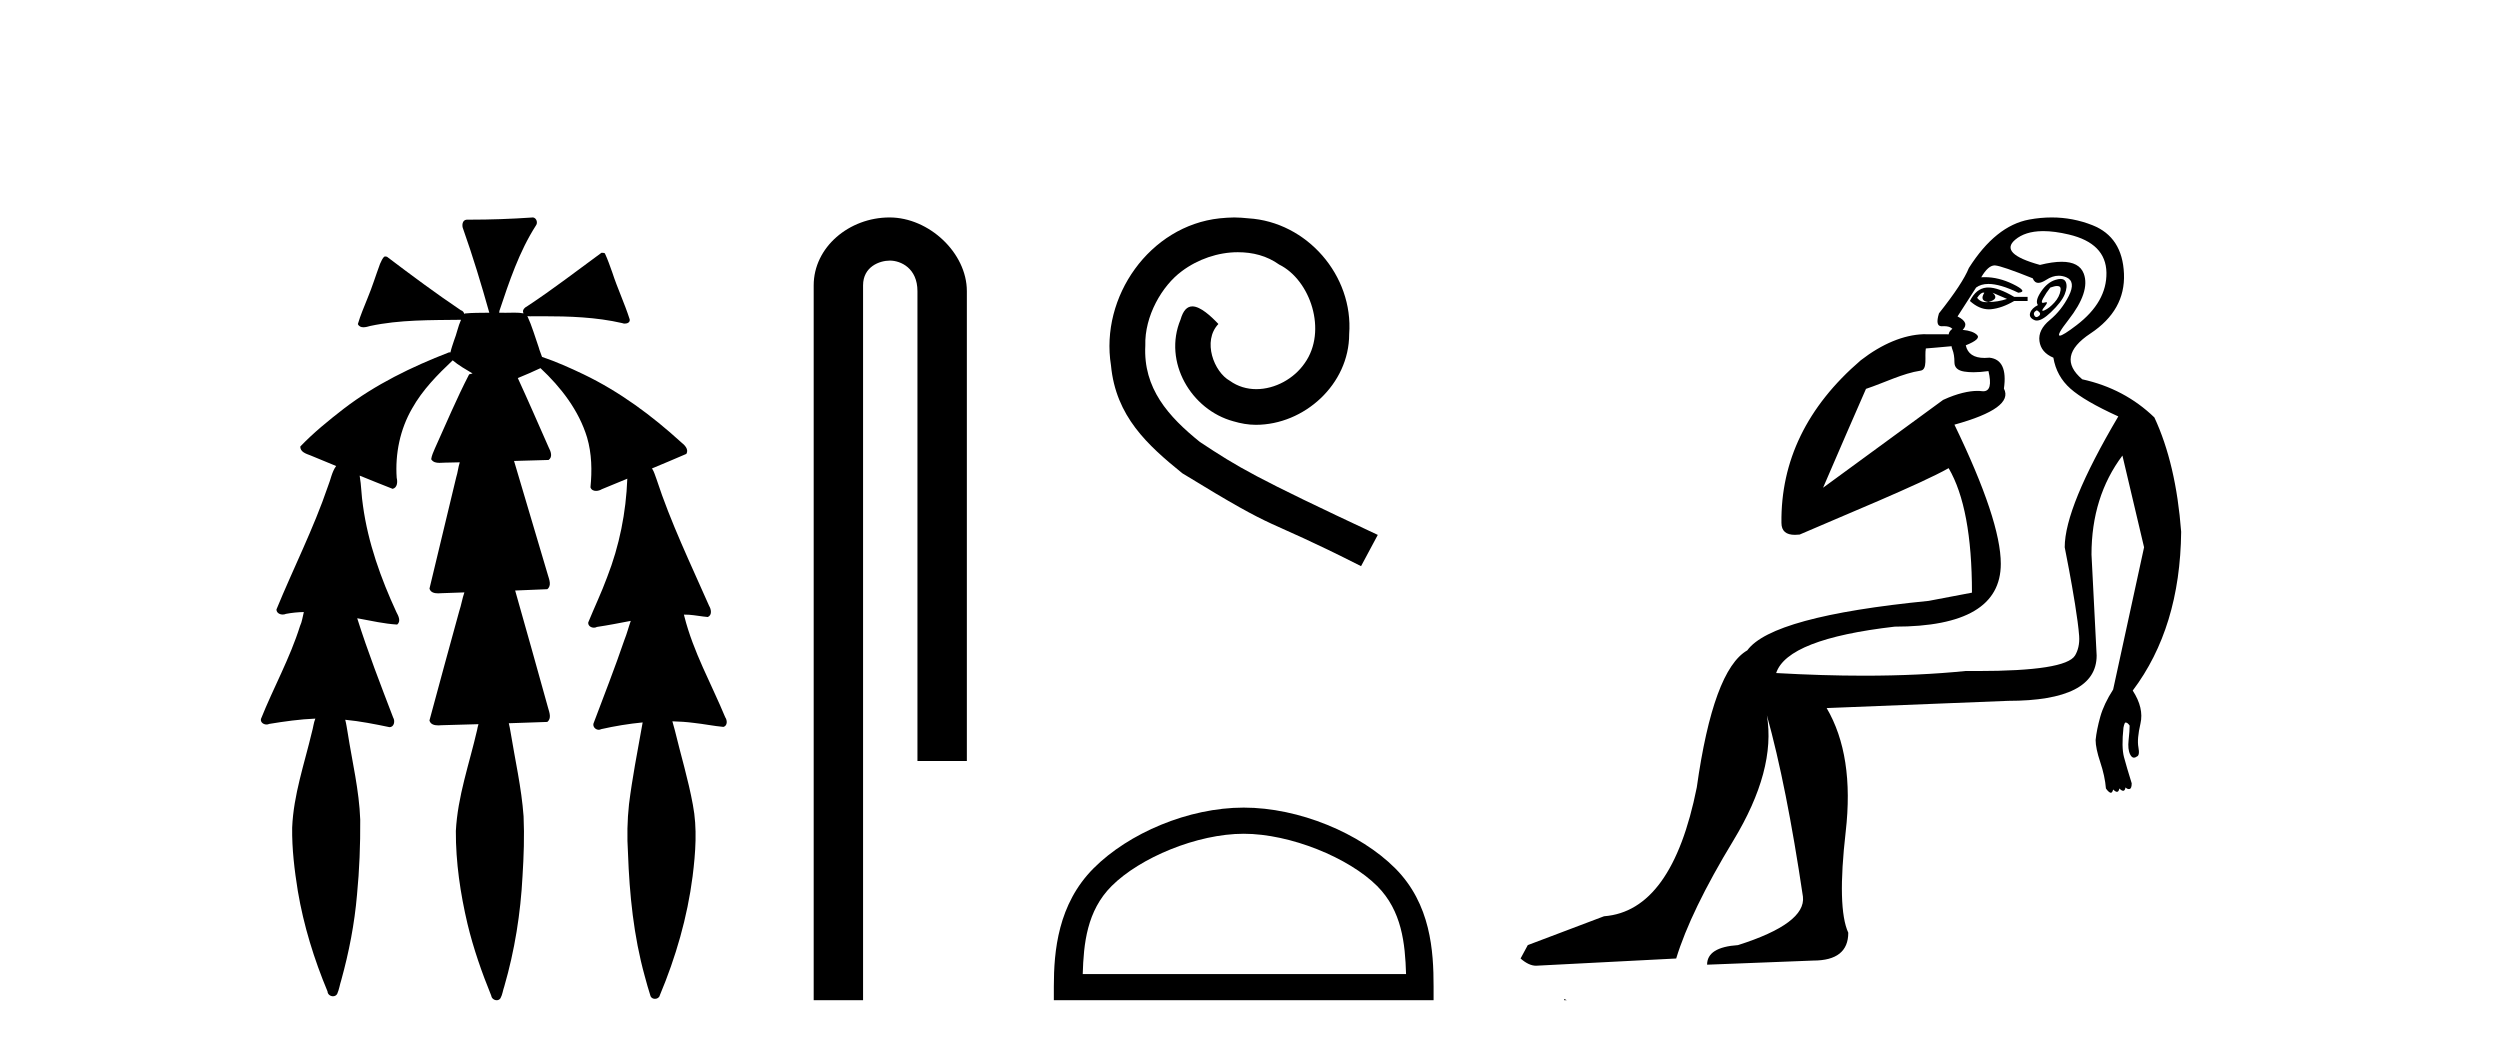 <?xml version='1.0' encoding='UTF-8' standalone='yes'?><svg xmlns='http://www.w3.org/2000/svg' xmlns:xlink='http://www.w3.org/1999/xlink' width='97.0' height='41.0' ><path d='M 20.664 8.437 C 20.654 8.437 20.644 8.438 20.633 8.44 C 19.832 8.495 19.029 8.523 18.226 8.523 C 18.187 8.523 18.148 8.523 18.109 8.523 C 17.927 8.534 17.913 8.764 17.974 8.893 C 18.352 9.961 18.679 11.044 18.985 12.134 C 18.982 12.134 18.979 12.134 18.976 12.134 C 18.968 12.134 18.959 12.134 18.951 12.134 C 18.948 12.134 18.945 12.134 18.942 12.134 C 18.639 12.139 18.332 12.133 18.033 12.163 C 18.027 12.17 18.023 12.178 18.017 12.186 C 17.999 12.117 17.953 12.055 17.882 12.038 C 16.903 11.379 15.955 10.673 15.014 9.961 C 14.99 9.958 14.967 9.95 14.942 9.95 C 14.937 9.95 14.932 9.95 14.926 9.951 C 14.833 10.009 14.798 10.14 14.746 10.236 C 14.581 10.68 14.443 11.134 14.26 11.572 C 14.129 11.903 13.984 12.233 13.885 12.574 C 13.928 12.669 14.011 12.698 14.102 12.698 C 14.189 12.698 14.283 12.671 14.357 12.649 C 15.516 12.401 16.709 12.423 17.888 12.408 L 17.888 12.408 C 17.771 12.665 17.721 12.955 17.615 13.217 C 17.567 13.367 17.51 13.519 17.477 13.673 C 17.468 13.672 17.458 13.671 17.448 13.671 C 17.436 13.671 17.424 13.672 17.412 13.675 C 15.973 14.233 14.567 14.916 13.337 15.859 C 12.75 16.314 12.167 16.786 11.653 17.323 C 11.642 17.539 11.885 17.608 12.047 17.67 C 12.379 17.807 12.71 17.944 13.042 18.081 C 12.874 18.311 12.831 18.611 12.723 18.873 C 12.166 20.508 11.381 22.052 10.726 23.648 C 10.729 23.779 10.851 23.844 10.97 23.844 C 11.014 23.844 11.058 23.835 11.095 23.818 C 11.326 23.774 11.557 23.752 11.789 23.747 L 11.789 23.747 C 11.741 23.928 11.722 24.12 11.641 24.289 C 11.25 25.538 10.608 26.686 10.124 27.897 C 10.101 28.029 10.225 28.111 10.343 28.111 C 10.379 28.111 10.413 28.104 10.444 28.088 C 11.035 27.991 11.634 27.906 12.235 27.882 L 12.235 27.882 C 12.166 28.049 12.153 28.235 12.101 28.408 C 11.811 29.634 11.387 30.844 11.336 32.113 C 11.325 32.938 11.425 33.762 11.556 34.575 C 11.782 35.913 12.186 37.217 12.708 38.468 C 12.713 38.583 12.818 38.655 12.92 38.655 C 12.984 38.655 13.047 38.627 13.083 38.563 C 13.159 38.395 13.183 38.206 13.241 38.029 C 13.541 36.946 13.756 35.837 13.852 34.716 C 13.946 33.749 13.983 32.776 13.977 31.804 C 13.937 30.667 13.666 29.557 13.491 28.436 C 13.461 28.267 13.439 28.093 13.395 27.927 L 13.395 27.927 C 13.973 27.982 14.541 28.095 15.109 28.213 C 15.111 28.213 15.113 28.213 15.114 28.213 C 15.296 28.213 15.336 27.971 15.255 27.843 C 14.767 26.567 14.27 25.291 13.86 23.989 L 13.86 23.989 C 13.88 23.992 13.9 23.995 13.919 23.999 C 14.414 24.089 14.91 24.204 15.411 24.233 C 15.568 24.103 15.455 23.89 15.379 23.748 C 14.775 22.438 14.281 21.063 14.084 19.628 C 14.021 19.239 14.022 18.84 13.955 18.454 L 13.955 18.454 C 14.381 18.627 14.807 18.8 15.235 18.967 C 15.421 18.922 15.43 18.693 15.392 18.541 C 15.327 17.609 15.522 16.653 15.993 15.843 C 16.394 15.127 16.973 14.54 17.564 13.981 C 17.798 14.181 18.07 14.33 18.335 14.49 C 18.29 14.501 18.246 14.512 18.202 14.525 C 17.716 15.465 17.307 16.442 16.871 17.405 C 16.815 17.539 16.749 17.676 16.73 17.818 C 16.803 17.937 16.924 17.959 17.051 17.959 C 17.131 17.959 17.212 17.95 17.285 17.95 C 17.289 17.95 17.293 17.95 17.297 17.95 C 17.478 17.946 17.659 17.942 17.839 17.938 L 17.839 17.938 C 17.778 18.125 17.761 18.334 17.701 18.519 C 17.353 19.958 17.007 21.397 16.664 22.837 C 16.705 22.99 16.859 23.022 17.003 23.022 C 17.046 23.022 17.087 23.019 17.125 23.016 C 17.423 23.005 17.721 22.995 18.018 22.985 L 18.018 22.985 C 17.936 23.22 17.899 23.475 17.819 23.71 C 17.433 25.125 17.04 26.539 16.663 27.954 C 16.704 28.112 16.861 28.145 17.009 28.145 C 17.055 28.145 17.1 28.142 17.141 28.138 C 17.615 28.125 18.09 28.111 18.565 28.098 L 18.565 28.098 C 18.54 28.176 18.523 28.258 18.51 28.33 C 18.212 29.629 17.755 30.902 17.687 32.243 C 17.682 33.458 17.861 34.667 18.139 35.848 C 18.368 36.801 18.693 37.729 19.062 38.636 C 19.076 38.74 19.176 38.809 19.272 38.809 C 19.327 38.809 19.382 38.786 19.418 38.732 C 19.497 38.591 19.512 38.422 19.567 38.27 C 19.97 36.877 20.2 35.438 20.274 33.99 C 20.322 33.219 20.35 32.445 20.315 31.674 C 20.235 30.566 19.984 29.482 19.807 28.388 C 19.787 28.28 19.77 28.169 19.741 28.062 C 20.239 28.046 20.737 28.031 21.234 28.011 C 21.411 27.874 21.313 27.635 21.264 27.46 C 20.84 25.943 20.421 24.425 19.988 22.912 C 20.404 22.896 20.82 22.881 21.235 22.861 C 21.409 22.724 21.311 22.487 21.259 22.314 C 20.821 20.837 20.383 19.361 19.945 17.885 C 20.391 17.873 20.838 17.862 21.284 17.847 C 21.453 17.735 21.37 17.508 21.292 17.366 C 20.894 16.466 20.503 15.563 20.091 14.669 C 20.388 14.547 20.682 14.421 20.971 14.284 C 21.766 15.028 22.459 15.922 22.779 16.975 C 22.962 17.601 22.974 18.264 22.91 18.909 C 22.945 19.01 23.031 19.047 23.125 19.047 C 23.204 19.047 23.289 19.02 23.351 18.981 C 23.683 18.844 24.016 18.707 24.348 18.57 L 24.348 18.57 C 24.345 18.573 24.342 18.575 24.339 18.578 C 24.291 19.882 24.032 21.178 23.557 22.394 C 23.338 22.99 23.064 23.563 22.824 24.15 C 22.81 24.278 22.929 24.354 23.045 24.354 C 23.086 24.354 23.126 24.345 23.16 24.325 C 23.599 24.261 24.036 24.173 24.474 24.09 L 24.474 24.09 C 24.387 24.332 24.326 24.586 24.228 24.825 C 23.855 25.919 23.433 26.995 23.026 28.076 C 22.996 28.204 23.111 28.316 23.231 28.316 C 23.262 28.316 23.294 28.308 23.324 28.291 C 23.854 28.172 24.393 28.082 24.935 28.03 L 24.935 28.03 C 24.923 28.081 24.913 28.133 24.908 28.179 C 24.729 29.184 24.532 30.186 24.406 31.199 C 24.337 31.831 24.325 32.468 24.366 33.102 C 24.423 34.706 24.585 36.316 25.014 37.866 C 25.087 38.13 25.157 38.397 25.243 38.656 C 25.275 38.723 25.344 38.755 25.413 38.755 C 25.497 38.755 25.582 38.707 25.601 38.617 C 26.22 37.143 26.669 35.592 26.873 34.004 C 26.987 33.083 27.06 32.141 26.883 31.223 C 26.705 30.247 26.415 29.295 26.183 28.331 C 26.145 28.22 26.126 28.098 26.088 27.987 L 26.088 27.987 C 26.365 27.994 26.642 28.012 26.918 28.048 C 27.304 28.089 27.685 28.169 28.07 28.204 C 28.233 28.157 28.22 27.943 28.139 27.83 C 27.6 26.531 26.899 25.29 26.554 23.92 C 26.549 23.897 26.542 23.872 26.536 23.847 L 26.536 23.847 C 26.601 23.848 26.666 23.849 26.731 23.852 C 26.976 23.87 27.22 23.92 27.464 23.94 C 27.637 23.864 27.595 23.638 27.514 23.508 C 26.798 21.881 26.023 20.275 25.47 18.583 C 25.418 18.451 25.381 18.303 25.304 18.186 C 25.3 18.183 25.295 18.181 25.291 18.178 C 25.739 17.991 26.187 17.804 26.631 17.611 C 26.736 17.433 26.559 17.261 26.428 17.159 C 25.289 16.121 24.035 15.193 22.642 14.524 C 22.117 14.273 21.583 14.034 21.031 13.848 C 20.991 13.725 20.934 13.604 20.904 13.483 C 20.761 13.075 20.642 12.654 20.462 12.263 L 20.462 12.263 C 20.499 12.271 20.539 12.273 20.579 12.273 C 20.625 12.273 20.672 12.27 20.715 12.27 C 20.73 12.27 20.744 12.27 20.757 12.271 C 20.857 12.271 20.957 12.27 21.057 12.27 C 22.09 12.27 23.13 12.304 24.14 12.536 C 24.169 12.549 24.206 12.556 24.243 12.556 C 24.345 12.556 24.453 12.505 24.432 12.391 C 24.235 11.775 23.958 11.189 23.758 10.574 C 23.668 10.323 23.58 10.067 23.468 9.827 C 23.436 9.814 23.403 9.808 23.369 9.808 C 23.358 9.808 23.346 9.808 23.334 9.81 C 22.386 10.502 21.456 11.223 20.475 11.869 C 20.372 11.923 20.239 12.027 20.313 12.157 C 20.313 12.157 20.313 12.158 20.314 12.158 C 20.197 12.136 20.078 12.131 19.958 12.131 C 19.838 12.131 19.718 12.136 19.599 12.136 C 19.554 12.136 19.51 12.135 19.466 12.133 C 19.459 12.133 19.452 12.133 19.445 12.133 C 19.426 12.133 19.407 12.133 19.388 12.133 C 19.381 12.133 19.374 12.133 19.367 12.133 C 19.374 12.113 19.377 12.091 19.375 12.068 C 19.758 10.926 20.141 9.768 20.795 8.747 C 20.875 8.643 20.817 8.462 20.691 8.439 C 20.682 8.438 20.673 8.437 20.664 8.437 Z' style='fill:#000000;stroke:none' /><path d='M 34.515 8.437 C 32.946 8.437 31.571 9.591 31.571 11.072 L 31.571 38.809 L 33.487 38.809 L 33.487 11.072 C 33.487 10.346 34.126 10.111 34.528 10.111 C 34.949 10.111 35.597 10.406 35.597 11.296 L 35.597 29.526 L 37.514 29.526 L 37.514 11.296 C 37.514 9.813 36.045 8.437 34.515 8.437 Z' style='fill:#000000;stroke:none' /><path d='M 47.889 8.437 C 47.701 8.437 47.513 8.454 47.325 8.471 C 44.609 8.761 42.679 11.512 43.106 14.177 C 43.294 16.158 44.524 17.269 45.873 18.362 C 49.888 20.822 48.76 19.917 52.809 21.967 L 53.458 20.754 C 48.641 18.499 48.06 18.14 46.557 17.149 C 45.327 16.158 44.353 15.065 44.438 13.408 C 44.404 12.263 45.088 11.085 45.856 10.521 C 46.471 10.06 47.257 9.786 48.026 9.786 C 48.607 9.786 49.153 9.923 49.632 10.265 C 50.845 10.863 51.511 12.844 50.622 14.091 C 50.212 14.689 49.478 15.099 48.743 15.099 C 48.385 15.099 48.026 14.997 47.718 14.775 C 47.103 14.433 46.642 13.237 47.274 12.571 C 46.984 12.263 46.574 11.888 46.266 11.888 C 46.061 11.888 45.908 12.041 45.805 12.4 C 45.122 14.04 46.215 15.902 47.855 16.346 C 48.145 16.432 48.436 16.483 48.726 16.483 C 50.605 16.483 52.348 14.911 52.348 12.964 C 52.519 10.692 50.708 8.608 48.436 8.471 C 48.265 8.454 48.077 8.437 47.889 8.437 Z' style='fill:#000000;stroke:none' /><path d='M 48.256 32.35 C 50.068 32.35 52.336 33.281 53.434 34.378 C 54.394 35.339 54.52 36.612 54.555 37.795 L 42.01 37.795 C 42.045 36.612 42.17 35.339 43.131 34.378 C 44.228 33.281 46.443 32.35 48.256 32.35 ZM 48.256 31.335 C 46.106 31.335 43.792 32.329 42.437 33.684 C 41.046 35.075 40.889 36.906 40.889 38.275 L 40.889 38.809 L 55.623 38.809 L 55.623 38.275 C 55.623 36.906 55.519 35.075 54.128 33.684 C 52.772 32.329 50.406 31.335 48.256 31.335 Z' style='fill:#000000;stroke:none' /><path d='M 76.957 11.353 C 76.958 11.353 76.96 11.353 76.961 11.353 C 76.971 11.353 76.982 11.355 76.992 11.358 C 76.858 11.572 76.912 11.692 77.152 11.718 C 77.445 11.638 77.498 11.518 77.312 11.358 L 77.312 11.358 C 77.498 11.438 77.685 11.518 77.872 11.598 C 77.632 11.678 77.392 11.718 77.152 11.718 C 77.121 11.723 77.091 11.725 77.062 11.725 C 76.917 11.725 76.801 11.67 76.712 11.558 C 76.803 11.421 76.885 11.353 76.957 11.353 ZM 77.146 11.155 C 77.121 11.155 77.096 11.156 77.072 11.158 C 76.805 11.185 76.592 11.358 76.432 11.678 C 76.672 11.894 76.917 12.002 77.168 12.002 C 77.196 12.002 77.224 12.001 77.252 11.998 C 77.532 11.971 77.831 11.865 78.151 11.678 L 78.671 11.678 L 78.671 11.518 L 78.151 11.518 C 77.741 11.277 77.407 11.155 77.149 11.155 C 77.148 11.155 77.147 11.155 77.146 11.155 ZM 79.816 11.097 C 79.922 11.097 79.967 11.151 79.951 11.258 C 79.924 11.432 79.844 11.591 79.711 11.738 C 79.578 11.885 79.451 11.985 79.331 12.038 C 79.299 12.052 79.276 12.059 79.261 12.059 C 79.219 12.059 79.243 12.005 79.331 11.898 C 79.425 11.783 79.445 11.725 79.392 11.725 C 79.377 11.725 79.357 11.729 79.331 11.738 C 79.305 11.747 79.284 11.751 79.268 11.751 C 79.207 11.751 79.208 11.693 79.271 11.578 C 79.351 11.431 79.444 11.291 79.551 11.158 C 79.661 11.118 79.748 11.098 79.813 11.097 C 79.814 11.097 79.815 11.097 79.816 11.097 ZM 79.031 12.038 C 79.165 12.118 79.191 12.191 79.111 12.258 C 79.075 12.288 79.043 12.303 79.015 12.303 C 78.981 12.303 78.953 12.281 78.931 12.238 C 78.891 12.158 78.925 12.091 79.031 12.038 ZM 79.949 10.823 C 79.893 10.823 79.827 10.835 79.751 10.859 C 79.538 10.925 79.351 11.078 79.191 11.318 C 79.031 11.558 78.991 11.731 79.071 11.838 C 78.911 11.918 78.811 12.018 78.771 12.138 C 78.731 12.258 78.785 12.351 78.931 12.418 C 78.961 12.431 78.993 12.438 79.027 12.438 C 79.166 12.438 79.347 12.331 79.571 12.118 C 79.851 11.852 80.031 11.618 80.111 11.418 C 80.191 11.218 80.204 11.058 80.151 10.938 C 80.117 10.863 80.053 10.825 79.957 10.823 C 79.954 10.823 79.952 10.823 79.949 10.823 ZM 79.277 8.967 C 79.569 8.967 79.9 9.011 80.271 9.099 C 81.23 9.326 81.717 9.819 81.73 10.578 C 81.743 11.338 81.357 12.018 80.57 12.618 C 80.217 12.888 80 13.023 79.922 13.023 C 79.826 13.023 79.935 12.821 80.251 12.418 C 80.824 11.685 81.024 11.085 80.851 10.619 C 80.736 10.311 80.45 10.157 79.993 10.157 C 79.757 10.157 79.477 10.197 79.151 10.279 C 78.085 9.985 77.765 9.659 78.192 9.299 C 78.445 9.086 78.792 8.975 79.233 8.968 C 79.248 8.968 79.262 8.967 79.277 8.967 ZM 75.721 13.433 C 75.724 13.471 75.734 13.512 75.752 13.558 C 75.806 13.691 75.832 13.858 75.832 14.058 C 75.832 14.258 75.959 14.377 76.212 14.417 C 76.321 14.434 76.441 14.443 76.572 14.443 C 76.746 14.443 76.939 14.428 77.152 14.398 L 77.152 14.398 C 77.276 14.92 77.209 15.181 76.95 15.181 C 76.932 15.181 76.912 15.18 76.892 15.177 C 76.841 15.17 76.783 15.167 76.721 15.167 C 76.407 15.167 75.951 15.258 75.392 15.517 L 70.735 18.924 C 71.38 17.419 71.943 16.136 72.4 15.088 C 73.126 14.846 73.821 14.487 74.52 14.381 C 74.799 14.339 74.667 13.834 74.722 13.52 C 74.793 13.519 75.353 13.464 75.721 13.433 ZM 77.391 10.298 C 77.392 10.298 77.394 10.298 77.396 10.298 C 77.401 10.298 77.406 10.298 77.412 10.299 C 77.585 10.312 78.072 10.479 78.871 10.799 C 78.915 10.916 78.988 10.975 79.089 10.975 C 79.171 10.975 79.271 10.936 79.391 10.859 C 79.556 10.751 79.718 10.698 79.878 10.698 C 79.977 10.698 80.074 10.718 80.171 10.758 C 80.424 10.865 80.457 11.105 80.271 11.479 C 80.084 11.852 79.838 12.165 79.531 12.418 C 79.225 12.671 79.091 12.944 79.131 13.237 C 79.171 13.531 79.351 13.744 79.671 13.878 C 79.751 14.357 79.971 14.757 80.331 15.077 C 80.69 15.397 81.31 15.757 82.19 16.157 C 80.804 18.503 80.111 20.195 80.111 21.235 C 80.111 21.235 80.184 21.594 80.277 22.096 C 80.424 22.887 80.624 24.031 80.671 24.674 C 80.694 24.993 80.622 25.25 80.511 25.434 C 80.265 25.838 78.996 26.036 76.717 26.036 C 76.573 26.036 76.425 26.035 76.272 26.034 C 75.069 26.156 73.752 26.217 72.323 26.217 C 71.25 26.217 70.114 26.182 68.915 26.114 C 69.208 25.234 70.741 24.634 73.513 24.314 C 76.259 24.314 77.631 23.501 77.631 21.875 C 77.631 20.755 77.032 18.956 75.832 16.477 C 77.378 16.05 78.018 15.584 77.752 15.077 C 77.858 14.331 77.672 13.931 77.192 13.878 C 77.125 13.884 77.062 13.888 77.002 13.888 C 76.586 13.888 76.342 13.724 76.272 13.398 C 76.672 13.238 76.818 13.104 76.712 12.998 C 76.605 12.891 76.419 12.825 76.152 12.798 C 76.339 12.611 76.272 12.438 75.952 12.278 L 76.672 11.158 C 76.797 11.064 76.957 11.017 77.151 11.017 C 77.454 11.017 77.841 11.131 78.311 11.358 C 78.578 11.332 78.505 11.218 78.091 11.018 C 77.727 10.842 77.367 10.754 77.013 10.754 C 76.966 10.754 76.919 10.755 76.872 10.758 C 77.051 10.451 77.224 10.298 77.391 10.298 ZM 79.606 8.437 C 79.32 8.437 79.028 8.464 78.731 8.519 C 77.865 8.679 77.085 9.305 76.392 10.398 C 76.232 10.798 75.845 11.385 75.232 12.158 C 75.13 12.492 75.163 12.658 75.332 12.658 C 75.339 12.658 75.346 12.658 75.352 12.658 C 75.379 12.656 75.405 12.655 75.429 12.655 C 75.576 12.655 75.684 12.689 75.752 12.758 C 75.663 12.824 75.616 12.896 75.61 12.971 L 74.621 12.968 C 73.869 12.995 73.032 13.333 72.199 13.978 C 70.102 15.778 69.093 17.894 69.12 20.286 C 69.12 20.609 69.304 20.752 69.645 20.752 C 69.701 20.752 69.762 20.748 69.826 20.741 C 71.371 20.068 74.533 18.777 75.607 18.164 C 76.211 19.195 76.512 20.806 76.512 22.995 L 74.833 23.314 C 70.78 23.714 68.435 24.354 67.795 25.234 C 66.915 25.74 66.262 27.513 65.835 30.552 C 65.195 33.751 63.996 35.417 62.236 35.551 L 59.278 36.67 L 58.998 37.19 C 59.211 37.376 59.411 37.47 59.597 37.47 L 65.036 37.19 C 65.409 35.964 66.148 34.438 67.255 32.611 C 68.361 30.785 68.794 29.166 68.555 27.753 L 68.555 27.753 C 69.061 29.566 69.527 31.912 69.954 34.791 C 70.034 35.484 69.194 36.111 67.435 36.67 C 66.635 36.724 66.235 36.977 66.235 37.43 L 70.354 37.27 C 71.26 37.27 71.713 36.91 71.713 36.19 C 71.42 35.55 71.387 34.244 71.613 32.272 C 71.84 30.299 71.593 28.699 70.874 27.473 L 77.911 27.193 C 80.204 27.193 81.35 26.607 81.35 25.434 L 81.15 21.515 C 81.15 20.022 81.55 18.742 82.35 17.676 L 83.19 21.235 L 81.99 26.753 C 81.75 27.127 81.583 27.48 81.49 27.813 C 81.397 28.146 81.337 28.446 81.31 28.713 C 81.31 28.926 81.37 29.212 81.49 29.572 C 81.61 29.932 81.684 30.272 81.71 30.592 C 81.764 30.672 81.817 30.725 81.87 30.752 C 81.881 30.757 81.891 30.76 81.901 30.76 C 81.939 30.76 81.969 30.718 81.99 30.632 C 82.051 30.693 82.1 30.723 82.139 30.723 C 82.185 30.723 82.215 30.679 82.23 30.592 C 82.291 30.653 82.34 30.683 82.379 30.683 C 82.425 30.683 82.456 30.64 82.47 30.552 C 82.513 30.595 82.555 30.616 82.598 30.616 C 82.609 30.616 82.619 30.615 82.63 30.612 C 82.683 30.599 82.71 30.526 82.71 30.392 C 82.577 29.966 82.477 29.626 82.41 29.373 C 82.343 29.119 82.337 28.739 82.39 28.233 C 82.417 28.099 82.444 28.033 82.47 28.033 C 82.524 28.033 82.577 28.073 82.63 28.153 C 82.63 28.286 82.617 28.473 82.59 28.713 C 82.563 28.953 82.583 29.139 82.65 29.273 C 82.691 29.356 82.741 29.398 82.798 29.398 C 82.833 29.398 82.87 29.383 82.91 29.353 C 82.99 29.326 83.01 29.206 82.97 28.993 C 82.93 28.779 82.957 28.473 83.05 28.073 C 83.143 27.673 83.043 27.247 82.75 26.794 C 83.976 25.167 84.603 23.114 84.629 20.635 C 84.496 18.876 84.149 17.396 83.59 16.197 C 82.816 15.45 81.884 14.957 80.791 14.717 C 80.098 14.131 80.204 13.538 81.111 12.938 C 82.017 12.338 82.45 11.565 82.41 10.619 C 82.37 9.672 81.964 9.046 81.19 8.739 C 80.683 8.538 80.156 8.437 79.608 8.437 C 79.607 8.437 79.607 8.437 79.606 8.437 ZM 60.691 38.759 C 60.689 38.775 60.693 38.793 60.691 38.809 C 60.701 38.809 60.71 38.809 60.717 38.809 C 60.736 38.809 60.749 38.809 60.769 38.809 C 60.776 38.809 60.783 38.809 60.792 38.809 C 60.764 38.787 60.719 38.78 60.691 38.759 Z' style='fill:#000000;stroke:none' /></svg>